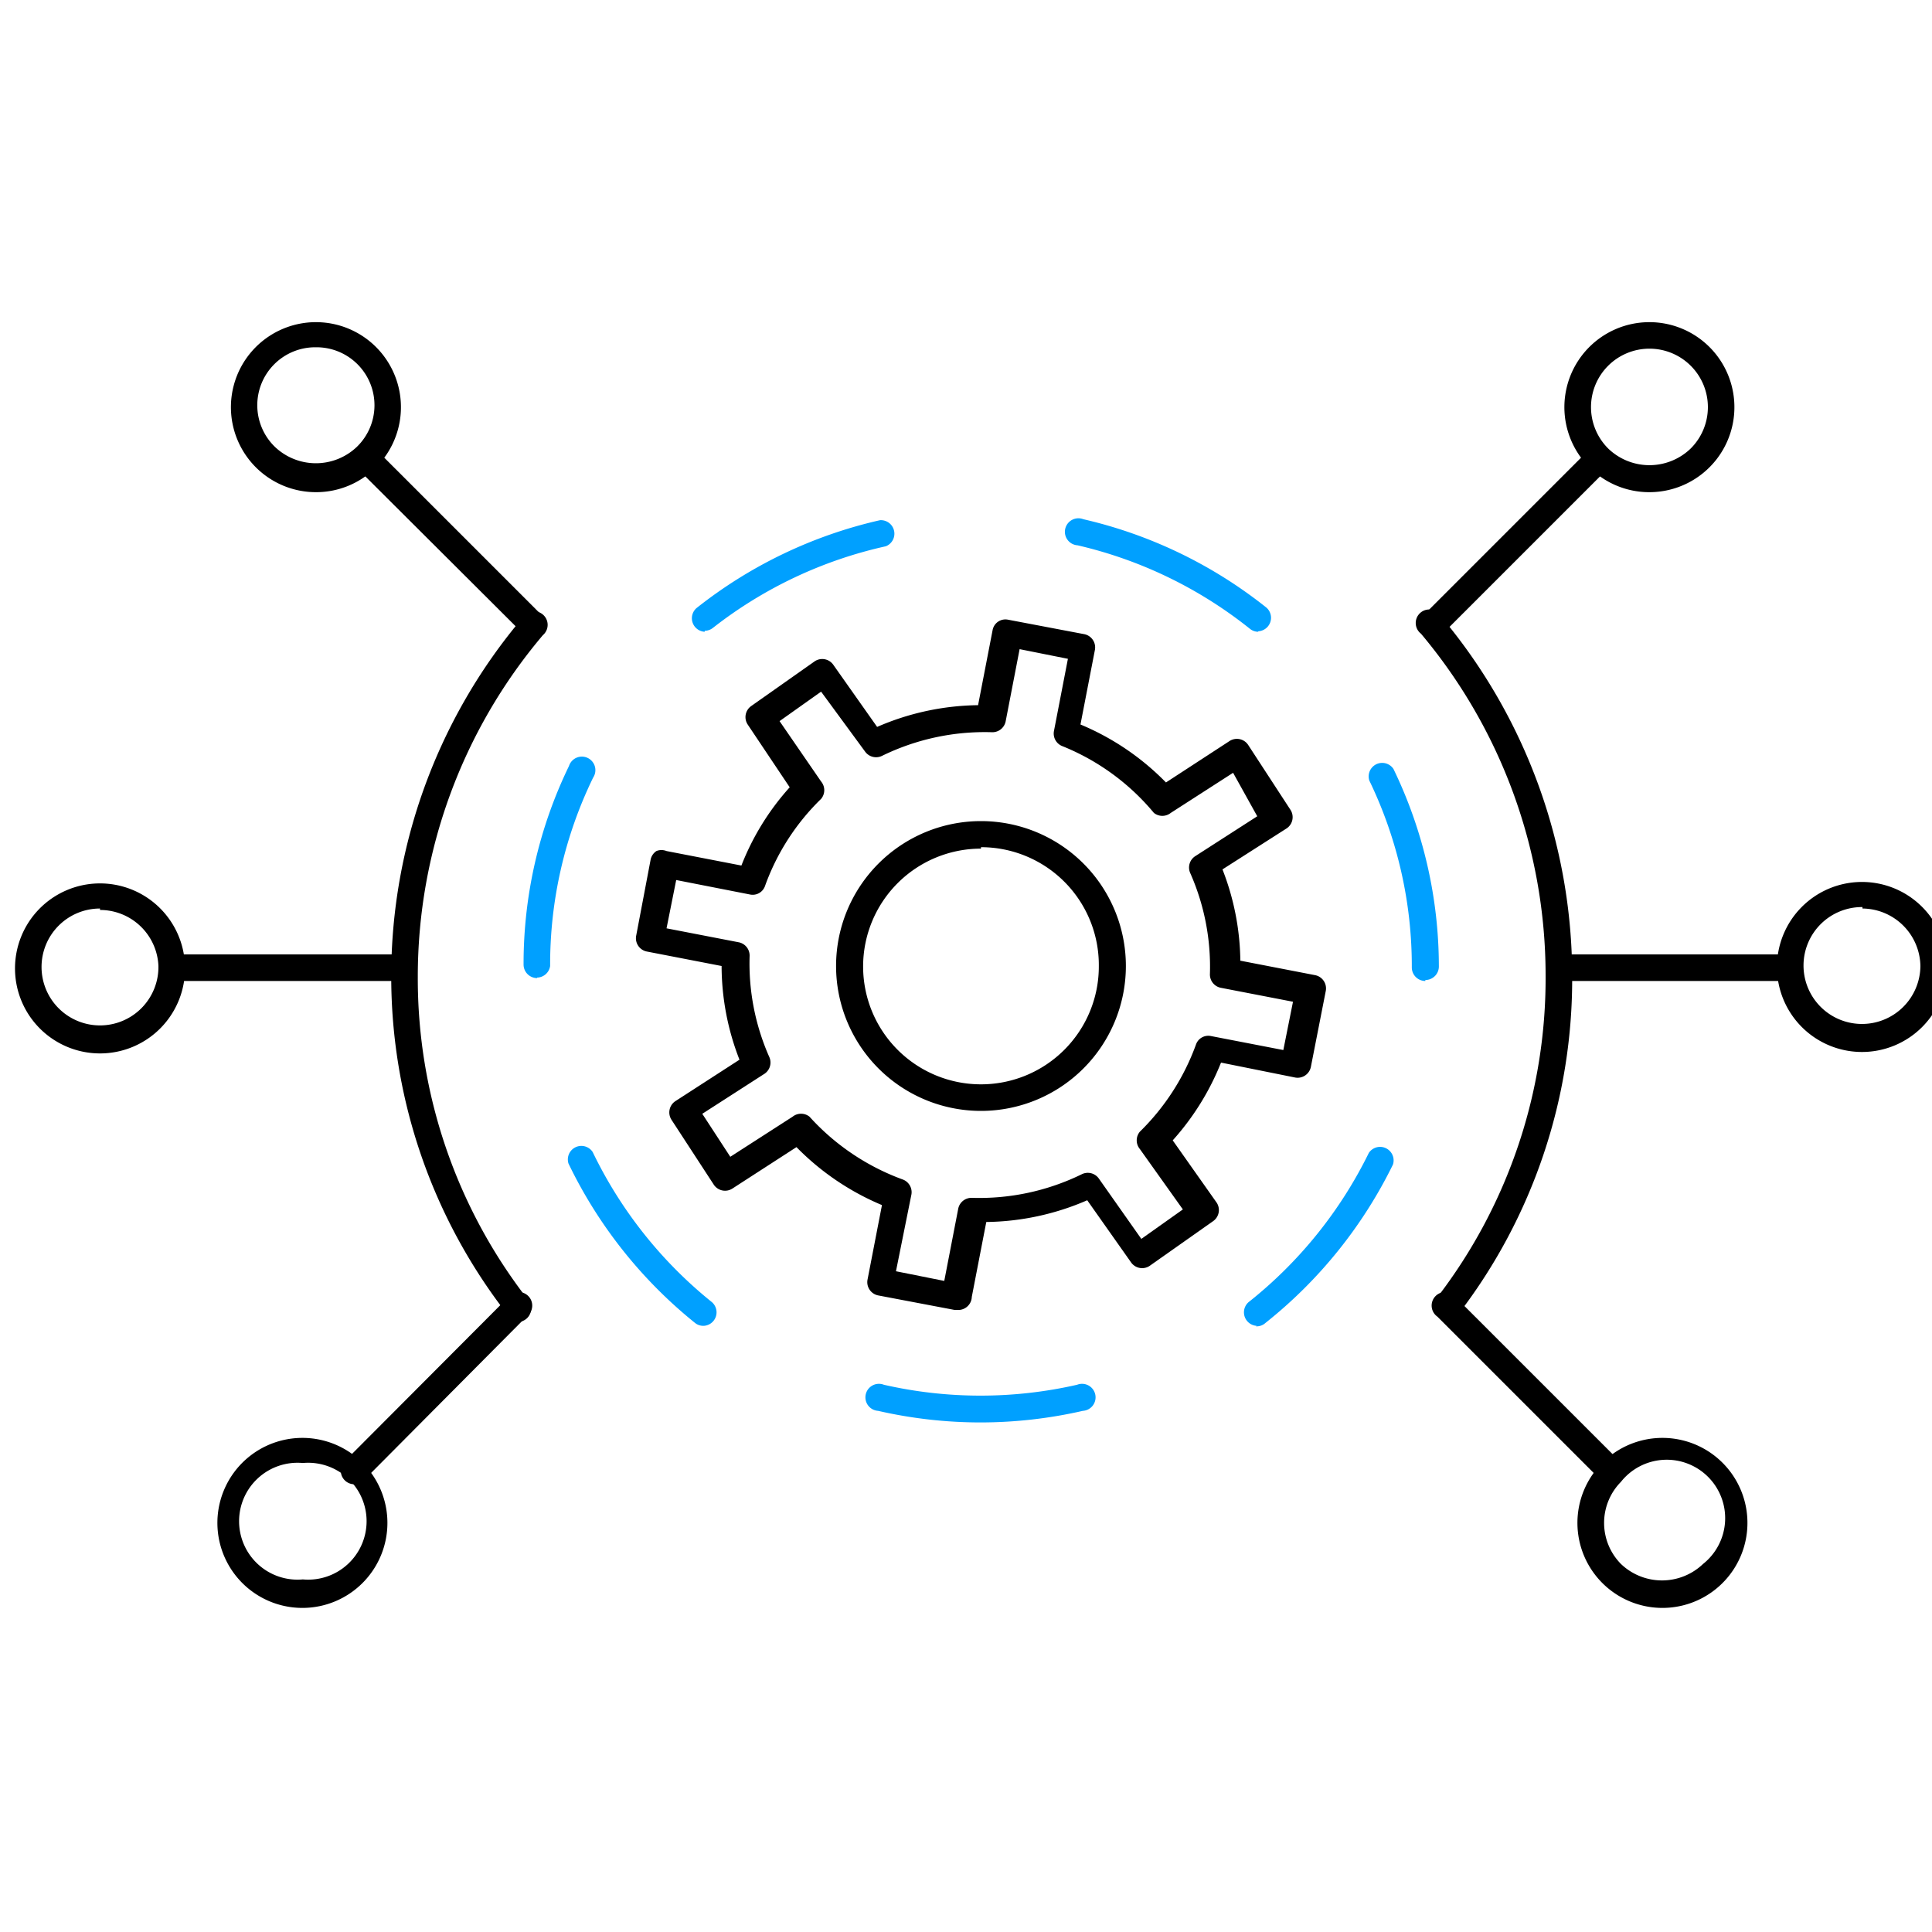 <svg data-name="Layer 1" xmlns="http://www.w3.org/2000/svg" viewBox="0 0 40 40"><path d="M19.81 27.12h-.05l-1.58-.3a.28.28 0 0 1-.22-.32l.3-1.55a5.4 5.4 0 0 1-1.77-1.2l-1.33.86a.28.28 0 0 1-.38-.08l-.88-1.35a.28.28 0 0 1 .08-.38l1.33-.86a5.35 5.35 0 0 1-.37-1.94l-1.55-.3a.28.28 0 0 1-.22-.32l.3-1.58a.28.28 0 0 1 .12-.18.28.28 0 0 1 .21 0l1.55.3a5.29 5.29 0 0 1 1-1.62l-.87-1.3a.28.28 0 0 1 .07-.38l1.32-.93a.28.28 0 0 1 .38.07l.91 1.29a5.38 5.38 0 0 1 2.09-.45l.3-1.55a.27.27 0 0 1 .32-.22l1.58.3a.28.28 0 0 1 .22.32l-.3 1.55a5.35 5.35 0 0 1 1.77 1.2l1.32-.86a.28.28 0 0 1 .38.08l.88 1.35a.28.28 0 0 1-.08.38l-1.33.85a5.35 5.35 0 0 1 .37 1.89l1.55.3a.28.28 0 0 1 .22.32l-.31 1.58a.28.28 0 0 1-.32.22L25.28 22a5.39 5.39 0 0 1-1 1.61l.91 1.29a.28.28 0 0 1-.07.38l-1.32.93a.28.28 0 0 1-.38-.07l-.91-1.29a5.39 5.39 0 0 1-2.09.45l-.3 1.55a.28.28 0 0 1-.31.27zm-1.26-.8l1 .2.29-1.5a.28.28 0 0 1 .28-.22 4.83 4.83 0 0 0 2.28-.49.28.28 0 0 1 .35.09l.88 1.25.86-.61-.89-1.25a.28.28 0 0 1 0-.36 4.83 4.83 0 0 0 1.16-1.8.27.27 0 0 1 .31-.18l1.5.29.2-1-1.5-.29a.28.28 0 0 1-.22-.28 4.79 4.79 0 0 0-.41-2.1.28.28 0 0 1 .1-.34l1.29-.83-.5-.9-1.29.83a.28.28 0 0 1-.35 0A4.79 4.79 0 0 0 22 15.45a.28.28 0 0 1-.18-.31l.29-1.5-1-.2-.29 1.5a.28.28 0 0 1-.28.22 4.84 4.84 0 0 0-2.28.49.28.28 0 0 1-.35-.09L17 14.32l-.86.61.86 1.25a.28.28 0 0 1 0 .36 4.76 4.76 0 0 0-1.16 1.8.27.27 0 0 1-.31.18l-1.53-.3-.2 1 1.5.29a.28.28 0 0 1 .22.28 4.78 4.78 0 0 0 .41 2.1.28.28 0 0 1-.1.34l-1.29.83.58.89 1.29-.83a.28.28 0 0 1 .35 0 4.84 4.84 0 0 0 1.93 1.3.28.28 0 0 1 .18.31zM20.31 23a3 3 0 1 1 3-3 3 3 0 0 1-3 3zm0-5.43A2.44 2.44 0 1 0 22.75 20a2.44 2.44 0 0 0-2.44-2.46zm-9.58 9.76a.28.28 0 0 1-.22-.11 11.38 11.38 0 0 1-2.41-7 11.49 11.49 0 0 1 2.72-7.43.28.28 0 1 1 .42.36 10.94 10.94 0 0 0-2.59 7.07 10.83 10.83 0 0 0 2.29 6.7.28.28 0 0 1-.22.45zm-8.66-5.52A1.76 1.76 0 1 1 3.83 20a1.76 1.76 0 0 1-1.76 1.81zm0-3A1.21 1.21 0 1 0 3.28 20a1.21 1.21 0 0 0-1.21-1.16z"/><path d="M8.37 20.31H3.58a.28.28 0 0 1 0-.55h4.79a.28.28 0 0 1 0 .55zm-2.1 12.98a1.76 1.76 0 1 1 1.24-3 1.76 1.76 0 0 1-1.24 3zm0-3a1.21 1.21 0 1 0 0 2.41 1.21 1.21 0 1 0 0-2.41z"/><path d="M7.33 30.73a.28.28 0 0 1-.2-.47l3.38-3.39a.28.28 0 1 1 .39.39l-3.37 3.39a.27.27 0 0 1-.2.08zm-.79-20.54a1.76 1.76 0 1 1 1.24-.51 1.75 1.75 0 0 1-1.24.51zm0-3a1.2 1.2 0 0 0-.85 2.06 1.23 1.23 0 0 0 1.7 0 1.2 1.2 0 0 0-.85-2.06z"/><path d="M11 13.17a.28.28 0 0 1-.2-.08L7.4 9.7a.28.28 0 0 1 .39-.39l3.39 3.39a.28.28 0 0 1-.2.47zm27.56 8.61A1.76 1.76 0 1 1 40.31 20a1.76 1.76 0 0 1-1.75 1.78zm0-3a1.21 1.21 0 1 0 1.2 1.22 1.21 1.21 0 0 0-1.2-1.19zM30 27.27a.28.28 0 0 1-.22-.44A10.84 10.84 0 0 0 32 20.19a11 11 0 0 0-2.58-7.07.28.28 0 1 1 .42-.35 11.58 11.58 0 0 1 2.71 7.43 11.38 11.38 0 0 1-2.35 7 .28.28 0 0 1-.2.07z"/><path d="M37.08 20.31h-4.79a.28.28 0 0 1 0-.55h4.79a.28.28 0 0 1 0 .55zm-2.67 12.98a1.76 1.76 0 0 1-1.24-3 1.76 1.76 0 1 1 1.24 3zm-.85-2.61a1.21 1.21 0 0 0 0 1.7 1.23 1.23 0 0 0 1.7 0 1.21 1.21 0 1 0-1.7-1.7z"/><path d="M33.35 30.73a.27.27 0 0 1-.2-.08l-3.39-3.39a.28.28 0 1 1 .39-.39l3.39 3.39a.28.28 0 0 1-.2.47zm.8-20.54a1.75 1.75 0 0 1-1.24-.51 1.76 1.76 0 1 1 1.24.51zm-.85-.9a1.23 1.23 0 0 0 1.7 0 1.21 1.21 0 1 0-1.7 0z"/><path d="M29.71 13.17a.28.28 0 0 1-.2-.47l3.39-3.39a.28.28 0 0 1 .39.39l-3.39 3.39a.28.28 0 0 1-.19.08z"/><path d="M20.31 29.45a9.51 9.51 0 0 1-2.13-.24.28.28 0 1 1 .12-.54 9 9 0 0 0 4 0 .28.28 0 1 1 .12.54 9.53 9.53 0 0 1-2.11.24zm5.71-2a.28.28 0 0 1-.17-.49 9 9 0 0 0 2.49-3.09.28.28 0 0 1 .5.24 9.56 9.56 0 0 1-2.64 3.28.27.27 0 0 1-.2.07zm-11.46 0a.27.27 0 0 1-.17-.06 9.56 9.56 0 0 1-2.62-3.3.28.28 0 0 1 .5-.24 9 9 0 0 0 2.47 3.11.28.28 0 0 1-.17.49zm14.95-7.14a.28.28 0 0 1-.28-.28 8.83 8.83 0 0 0-.88-3.87.28.28 0 0 1 .5-.24 9.39 9.39 0 0 1 .94 4.08.28.28 0 0 1-.28.29zm-18.39-.06a.28.28 0 0 1-.28-.28 9.38 9.38 0 0 1 .94-4.11.28.28 0 1 1 .5.24 8.84 8.84 0 0 0-.89 3.9.28.28 0 0 1-.27.24zm14.93-7.17a.27.27 0 0 1-.17-.06 8.94 8.94 0 0 0-3.57-1.73.28.28 0 1 1 .12-.54 9.5 9.5 0 0 1 3.79 1.83.28.28 0 0 1-.17.49zm-11.46 0a.28.28 0 0 1-.17-.49 9.5 9.5 0 0 1 3.8-1.82.28.28 0 0 1 .12.54A8.94 8.94 0 0 0 14.76 13a.28.28 0 0 1-.17.06z" fill="#00a0ff"/></svg>